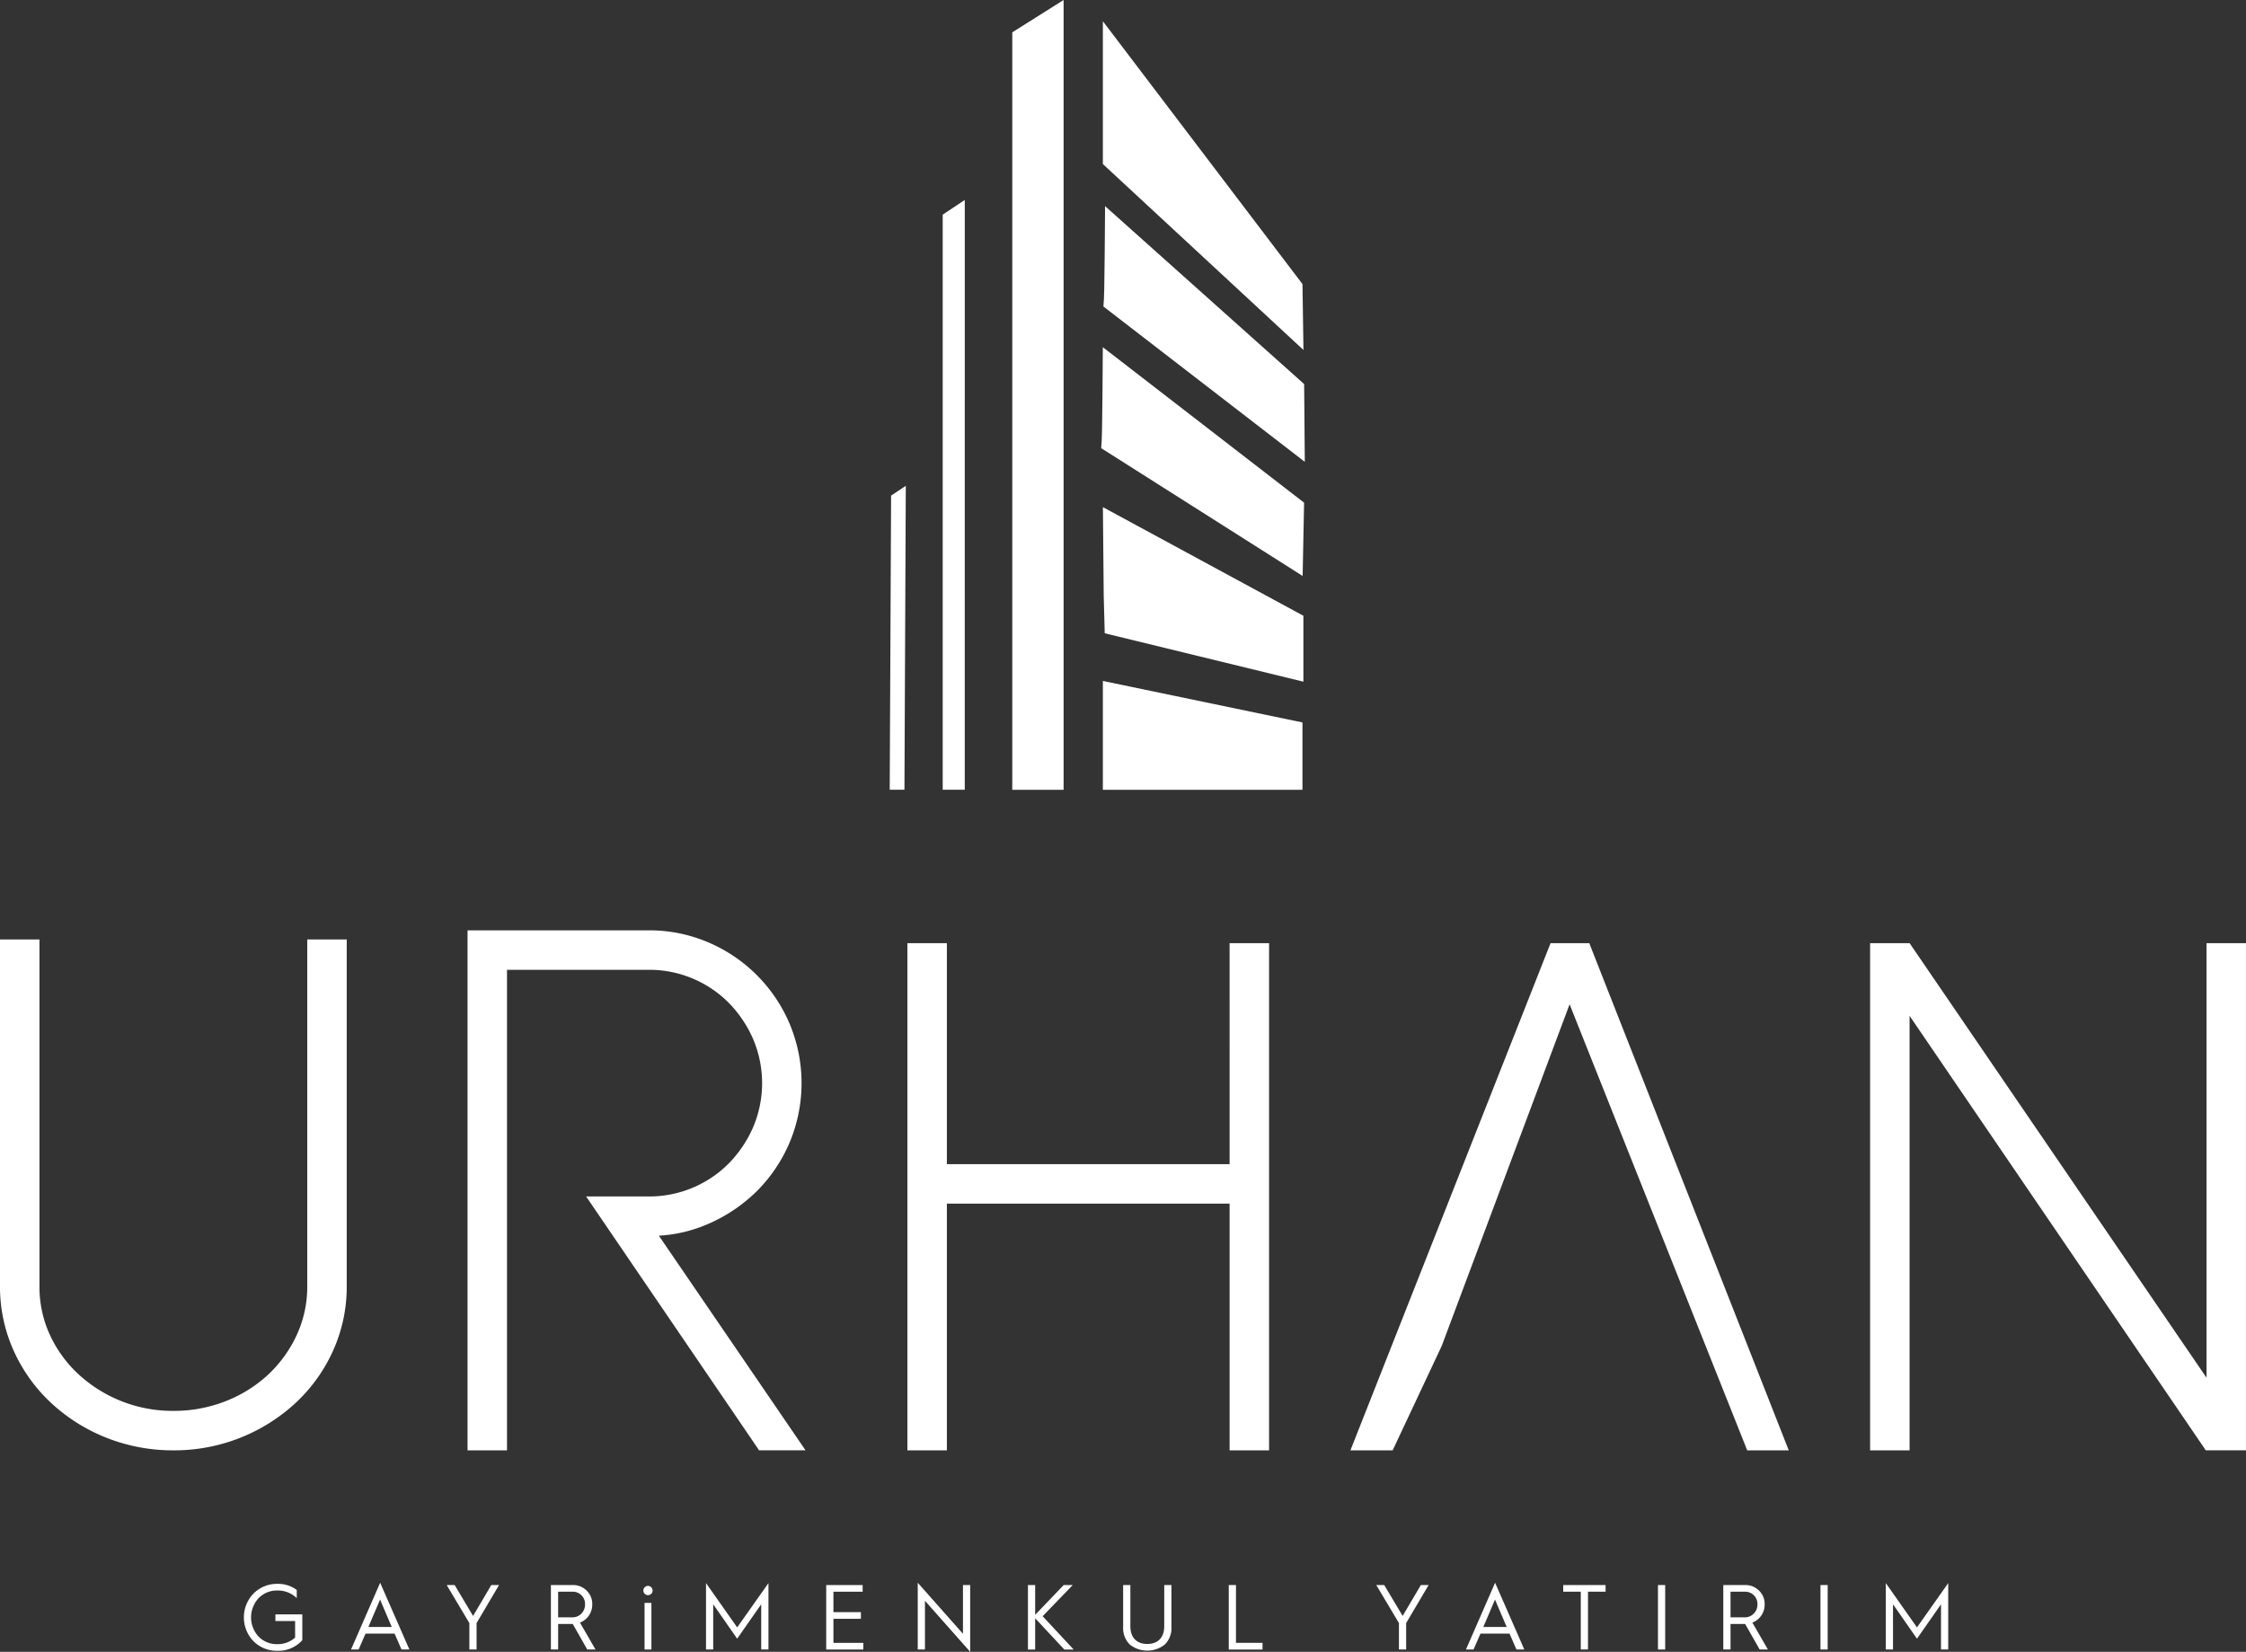 <svg id="Group_4" data-name="Group 4" xmlns="http://www.w3.org/2000/svg" xmlns:xlink="http://www.w3.org/1999/xlink" width="500" height="367.759" viewBox="0 0 500 367.759">
  <rect x="0" y="0" width="500" height="367.759" fill="#333333" stroke="none"/>
  <defs>
    <clipPath id="clip-path">
      <rect id="Rectangle_6" data-name="Rectangle 6" width="500" height="367.759" fill="#fff"/>
    </clipPath>
  </defs>
  <g id="Group_3" data-name="Group 3" clip-path="url(#clip-path)">
    <path id="Path_179" data-name="Path 179" d="M49.265,282.664h4.386v3.687a5.718,5.718,0,0,1-3.934,1.461,5.638,5.638,0,0,1-4.2-1.687,6.3,6.3,0,0,1,0-8.546,5.649,5.649,0,0,1,4.2-1.708,6.028,6.028,0,0,1,4.3,1.689v-1.813a6.923,6.923,0,0,0-4.3-1.358,7.361,7.361,0,0,0-5.314,2.141,7.641,7.641,0,0,0,0,10.646,7.347,7.347,0,0,0,5.314,2.119,7.147,7.147,0,0,0,5.538-2.367v-5.743h-5.99Z" transform="translate(12.045 78.239)" fill="#fff"/>
    <path id="Path_180" data-name="Path 180" d="M60.807,289.062h1.687l1.545-3.542H70.5l1.545,3.542H73.8L67.293,274.2Zm3.871-5.025,2.593-6.094,2.595,6.094Z" transform="translate(17.338 78.184)" fill="#fff"/>
    <path id="Path_181" data-name="Path 181" d="M83.25,281.473l-4.1-6.877h-1.77l5.044,8.463v5.889h1.608v-5.889l5-8.463H87.306Z" transform="translate(22.064 78.298)" fill="#fff"/>
    <path id="Path_182" data-name="Path 182" d="M104.634,278.879a4.049,4.049,0,0,0-1.254-3.048,4.2,4.2,0,0,0-3.048-1.235h-4.9v14.351h1.608v-5.683h3.254l3.231,5.683h1.834l-3.461-5.991a4.275,4.275,0,0,0,2.739-4.077m-4.468,2.9H97.038v-5.7h3.231a2.717,2.717,0,0,1,2.759,2.8,2.792,2.792,0,0,1-.822,2.078,2.7,2.7,0,0,1-2.04.825" transform="translate(27.211 78.298)" fill="#fff"/>
    <path id="Path_183" data-name="Path 183" d="M111.755,275.05a1.017,1.017,0,0,0,0,1.461,1.032,1.032,0,0,0,1.441,0,1.017,1.017,0,0,0,0-1.461.993.993,0,0,0-1.441,0" transform="translate(31.777 78.339)" fill="#fff"/>
    <rect id="Rectangle_3" data-name="Rectangle 3" width="1.524" height="10.377" transform="translate(143.491 356.868)" fill="#fff"/>
    <path id="Path_184" data-name="Path 184" d="M122.3,274.26v14.783H123.9V278.975l5.332,7.659,5.354-7.659v10.068H136.2V274.26l-6.96,9.862Z" transform="translate(34.872 78.202)" fill="#fff"/>
    <path id="Path_185" data-name="Path 185" d="M144.727,282.112h6.116v-1.483h-6.116v-4.551h6.505V274.6h-8.112v14.351h8.256v-1.483h-6.649Z" transform="translate(40.809 78.298)" fill="#fff"/>
    <path id="Path_186" data-name="Path 186" d="M169.044,285.561l-10.069-11.366v14.866h1.606V278.21l10.069,11.366V274.71h-1.606Z" transform="translate(45.33 78.184)" fill="#fff"/>
    <path id="Path_187" data-name="Path 187" d="M188.033,274.6h-2.016l-6.343,6.629V274.6h-1.606v14.351h1.606v-6.96l6.486,6.96h2.079l-6.9-7.413Z" transform="translate(50.774 78.298)" fill="#fff"/>
    <path id="Path_188" data-name="Path 188" d="M203.7,283.759c0,2.573-1.443,3.953-3.769,3.953s-3.768-1.38-3.768-3.953V274.6h-1.606v9.326a5.1,5.1,0,0,0,1.483,3.913,6.255,6.255,0,0,0,7.784,0,5.087,5.087,0,0,0,1.48-3.913V274.6h-1.6Z" transform="translate(55.477 78.298)" fill="#fff"/>
    <path id="Path_189" data-name="Path 189" d="M214.459,274.6h-1.606v14.351h7.517v-1.483h-5.91Z" transform="translate(60.692 78.298)" fill="#fff"/>
    <path id="Path_190" data-name="Path 190" d="M244.276,281.473l-4.1-6.877h-1.77l5.044,8.463v5.889h1.608v-5.889l5-8.463h-1.729Z" transform="translate(67.979 78.298)" fill="#fff"/>
    <path id="Path_191" data-name="Path 191" d="M253.941,289.062h1.687l1.545-3.542h6.466l1.543,3.542h1.75L260.427,274.2Zm3.871-5.025,2.592-6.094,2.6,6.094Z" transform="translate(72.408 78.184)" fill="#fff"/>
    <path id="Path_192" data-name="Path 192" d="M270.788,276.078H274.7v12.868h1.606V276.078h3.913V274.6h-9.43Z" transform="translate(77.212 78.298)" fill="#fff"/>
    <rect id="Rectangle_4" data-name="Rectangle 4" width="1.606" height="14.351" transform="translate(369.094 352.894)" fill="#fff"/>
    <path id="Path_193" data-name="Path 193" d="M307.722,278.879a4.048,4.048,0,0,0-1.254-3.048,4.2,4.2,0,0,0-3.048-1.235h-4.9v14.351h1.608v-5.683h3.254l3.231,5.683h1.834l-3.461-5.991a4.274,4.274,0,0,0,2.739-4.077m-4.468,2.9h-3.128v-5.7h3.231a2.717,2.717,0,0,1,2.759,2.8,2.792,2.792,0,0,1-.822,2.078,2.7,2.7,0,0,1-2.039.825" transform="translate(85.119 78.298)" fill="#fff"/>
    <rect id="Rectangle_5" data-name="Rectangle 5" width="1.606" height="14.351" transform="translate(405.27 352.894)" fill="#fff"/>
    <path id="Path_194" data-name="Path 194" d="M326.667,274.26v14.783h1.606V278.975l5.332,7.659,5.354-7.659v10.068h1.606V274.26l-6.96,9.862Z" transform="translate(93.146 78.202)" fill="#fff"/>
    <path id="Path_195" data-name="Path 195" d="M77.188,239.979V162.752H68.4v77.227a25.648,25.648,0,0,1-2.316,10.789,28.379,28.379,0,0,1-6.338,8.824,29.784,29.784,0,0,1-9.48,5.943,31.291,31.291,0,0,1-11.593,2.173,30.853,30.853,0,0,1-21.161-8.123,27.634,27.634,0,0,1-6.415-8.816,25.6,25.6,0,0,1-2.313-10.789V162.752H0v77.227a34.507,34.507,0,0,0,3.006,14.246,36.071,36.071,0,0,0,8.316,11.663,39.394,39.394,0,0,0,12.31,7.782,40.077,40.077,0,0,0,15.044,2.825,39.75,39.75,0,0,0,27.191-10.606,36.179,36.179,0,0,0,8.315-11.661,34.547,34.547,0,0,0,3.006-14.247" transform="translate(0 46.407)" fill="#fff"/>
    <path id="Path_196" data-name="Path 196" d="M123.581,229.154a31.822,31.822,0,0,0,11.163-2.7,35.39,35.39,0,0,0,10.722-7.292,34.2,34.2,0,0,0,7.215-10.737,34.177,34.177,0,0,0,0-26.47,34.2,34.2,0,0,0-18.115-18.113,33.261,33.261,0,0,0-13.236-2.668H80.989V276.943h8.786V169.959H121.33a24.956,24.956,0,0,1,17.879,7.419,26.872,26.872,0,0,1,5.362,8.005,25.128,25.128,0,0,1,0,19.616A26.806,26.806,0,0,1,139.208,213a24.707,24.707,0,0,1-7.979,5.425h0a24.841,24.841,0,0,1-9.9,1.995H107.388l38.178,56.035.315.484h10.354Z" transform="translate(23.093 45.957)" fill="#fff"/>
    <path id="Path_197" data-name="Path 197" d="M228.914,212.6H165.971V163.4h-8.788V276.308h8.788V221.387h62.942v54.922H237.7V163.4h-8.789Z" transform="translate(44.819 46.592)" fill="#fff"/>
    <path id="Path_198" data-name="Path 198" d="M287.373,164.093l-.26-.693h-8.635L233.928,276.308h9.4l10.922-23.242L282.719,177l39.54,99.31h9.248Z" transform="translate(66.702 46.592)" fill="#fff"/>
    <path id="Path_199" data-name="Path 199" d="M398.843,163.4v96.748L332.748,163.4h-8.8V276.308h8.787V179.569l65.609,96.25.316.488h8.968V163.4Z" transform="translate(92.371 46.592)" fill="#fff"/>
    <path id="Path_200" data-name="Path 200" d="M186.778,0,175.351,7.2V175.834h11.427Z" transform="translate(49.999 0)" fill="#fff"/>
    <path id="Path_201" data-name="Path 201" d="M168.21,34.64,163.3,37.915V165.956h4.908Z" transform="translate(46.564 9.877)" fill="#fff"/>
    <path id="Path_202" data-name="Path 202" d="M157.7,84.164l-3.273,2.183-.307,65.488H157.4Z" transform="translate(43.947 23.998)" fill="#fff"/>
    <path id="Path_203" data-name="Path 203" d="M235.477,127.209l-44.432-9.241V142.2h44.432Z" transform="translate(54.474 33.637)" fill="#fff"/>
    <path id="Path_204" data-name="Path 204" d="M191.231,107.578l.226,8.361c5.412,1.31,37.336,9.1,44.224,10.777V112.039L191.05,87.859Z" transform="translate(54.476 25.052)" fill="#fff"/>
    <path id="Path_205" data-name="Path 205" d="M235.922,94.766,191.117,60.147c-.013,2.354-.037,6.424-.078,10.494-.071,6.969-.105,10.349-.285,11.988L235.6,111.08Z" transform="translate(54.391 17.15)" fill="#fff"/>
    <path id="Path_206" data-name="Path 206" d="M191.428,46.006c-.072,7.054-.107,10.43-.29,12.047L235.971,92.64l-.145-17.311L191.507,35.711c-.013,2.38-.039,6.338-.078,10.3" transform="translate(54.501 10.183)" fill="#fff"/>
    <path id="Path_207" data-name="Path 207" d="M235.482,62.2,191.045,3.676v31.8L235.7,76.869Z" transform="translate(54.474 1.048)" fill="#fff"/>
  </g>
</svg>
